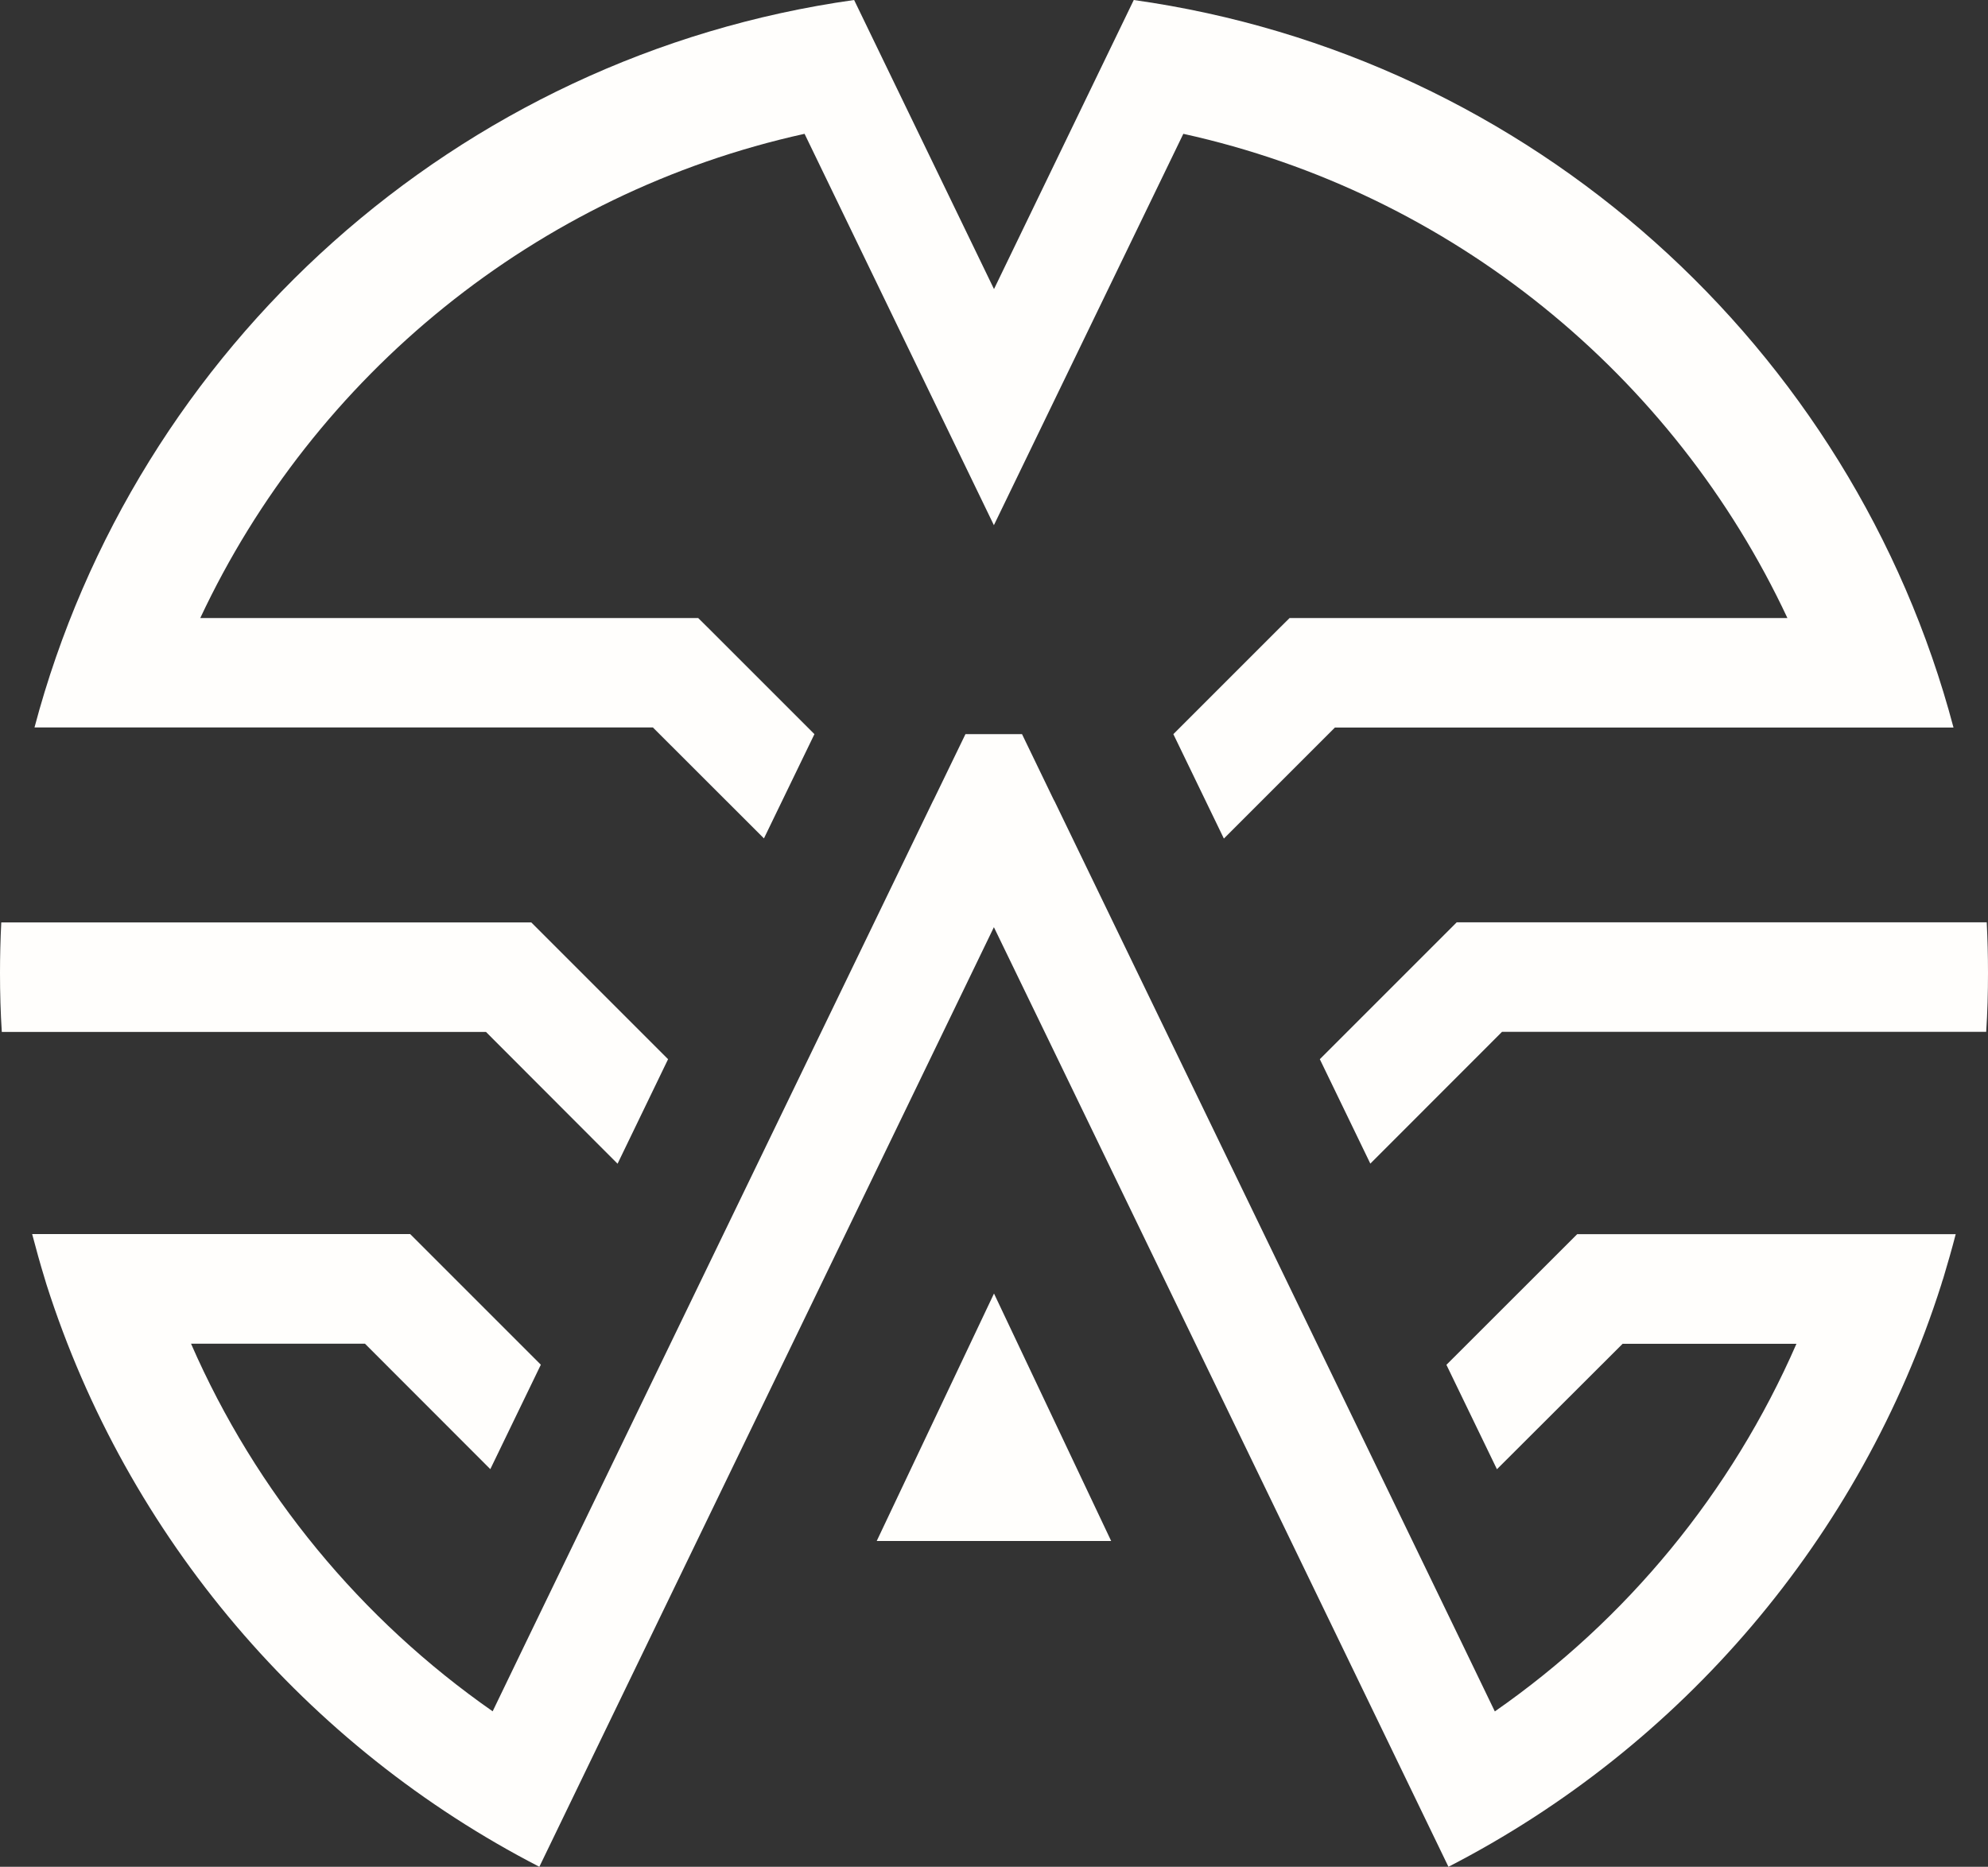 <svg xmlns="http://www.w3.org/2000/svg" id="Calque_2" data-name="Calque 2" viewBox="0 0 187.32 175.91"><rect x="0" y="0" width="187.32" height="175.91" fill="#333333" stroke="none"/><defs><style>      .cls-1 {        fill: #fffefc;      }    </style></defs><g id="Calque_1-2" data-name="Calque 1"><g><path class="cls-1" d="M71.98,79.01l4.76-9.83-9.88-9.88-1.07-1.06H18.87c10.73-22.89,31.66-40.06,56.94-45.63l17.84,36.88,17.85-36.88c25.27,5.57,46.2,22.73,56.92,45.63h-46.91l-1.07,1.06-9.88,9.88,4.76,9.84,10.46-10.46h58.29C174.57,32.68,144.25,5.26,106.83,0l-13.17,27.24L80.48,0C43.06,5.26,12.76,32.68,3.25,68.55h58.27l10.46,10.45Z"></path><path class="cls-1" d="M58.19,109.66l4.76-9.85-12.89-12.89H.12c-.08,1.58-.12,3.17-.12,4.77,0,1.86.05,3.72.17,5.55h45.62l12.4,12.42Z"></path><path class="cls-1" d="M187.2,86.91h-49.94l-12.9,12.9,4.76,9.84,12.41-12.42h45.62c.12-1.83.17-3.69.17-5.55,0-1.6-.04-3.19-.12-4.77Z"></path><path class="cls-1" d="M184.28,116.29c-.36,1.4-.76,2.78-1.17,4.15-.07.21-.14.4-.19.6-7.59,23.87-24.49,43.58-46.44,54.87l-6.26-12.95-30.95-63.99-5.62-11.6-5.61,11.6-30.96,63.99-6.26,12.95c-21.93-11.3-38.83-31.02-46.44-54.87-.06-.21-.11-.39-.18-.6-.42-1.36-.8-2.75-1.17-4.15h35.62l12.31,12.31-4.76,9.84-11.81-11.82h-16.39c6.12,14.03,16.02,25.99,28.42,34.64l3.16-6.55,32.7-67.59,5.62-11.62.1-.19,2.97-6.13h5.33l2.97,6.15.1.18,5.62,11.62,32.7,67.59,3.16,6.55c12.41-8.63,22.3-20.61,28.42-34.64h-16.38l-11.84,11.82-4.76-9.84,12.32-12.31h35.64Z"></path><polygon class="cls-1" points="82.61 145.21 104.7 145.21 93.66 121.89 82.61 145.21"></polygon></g></g></svg>